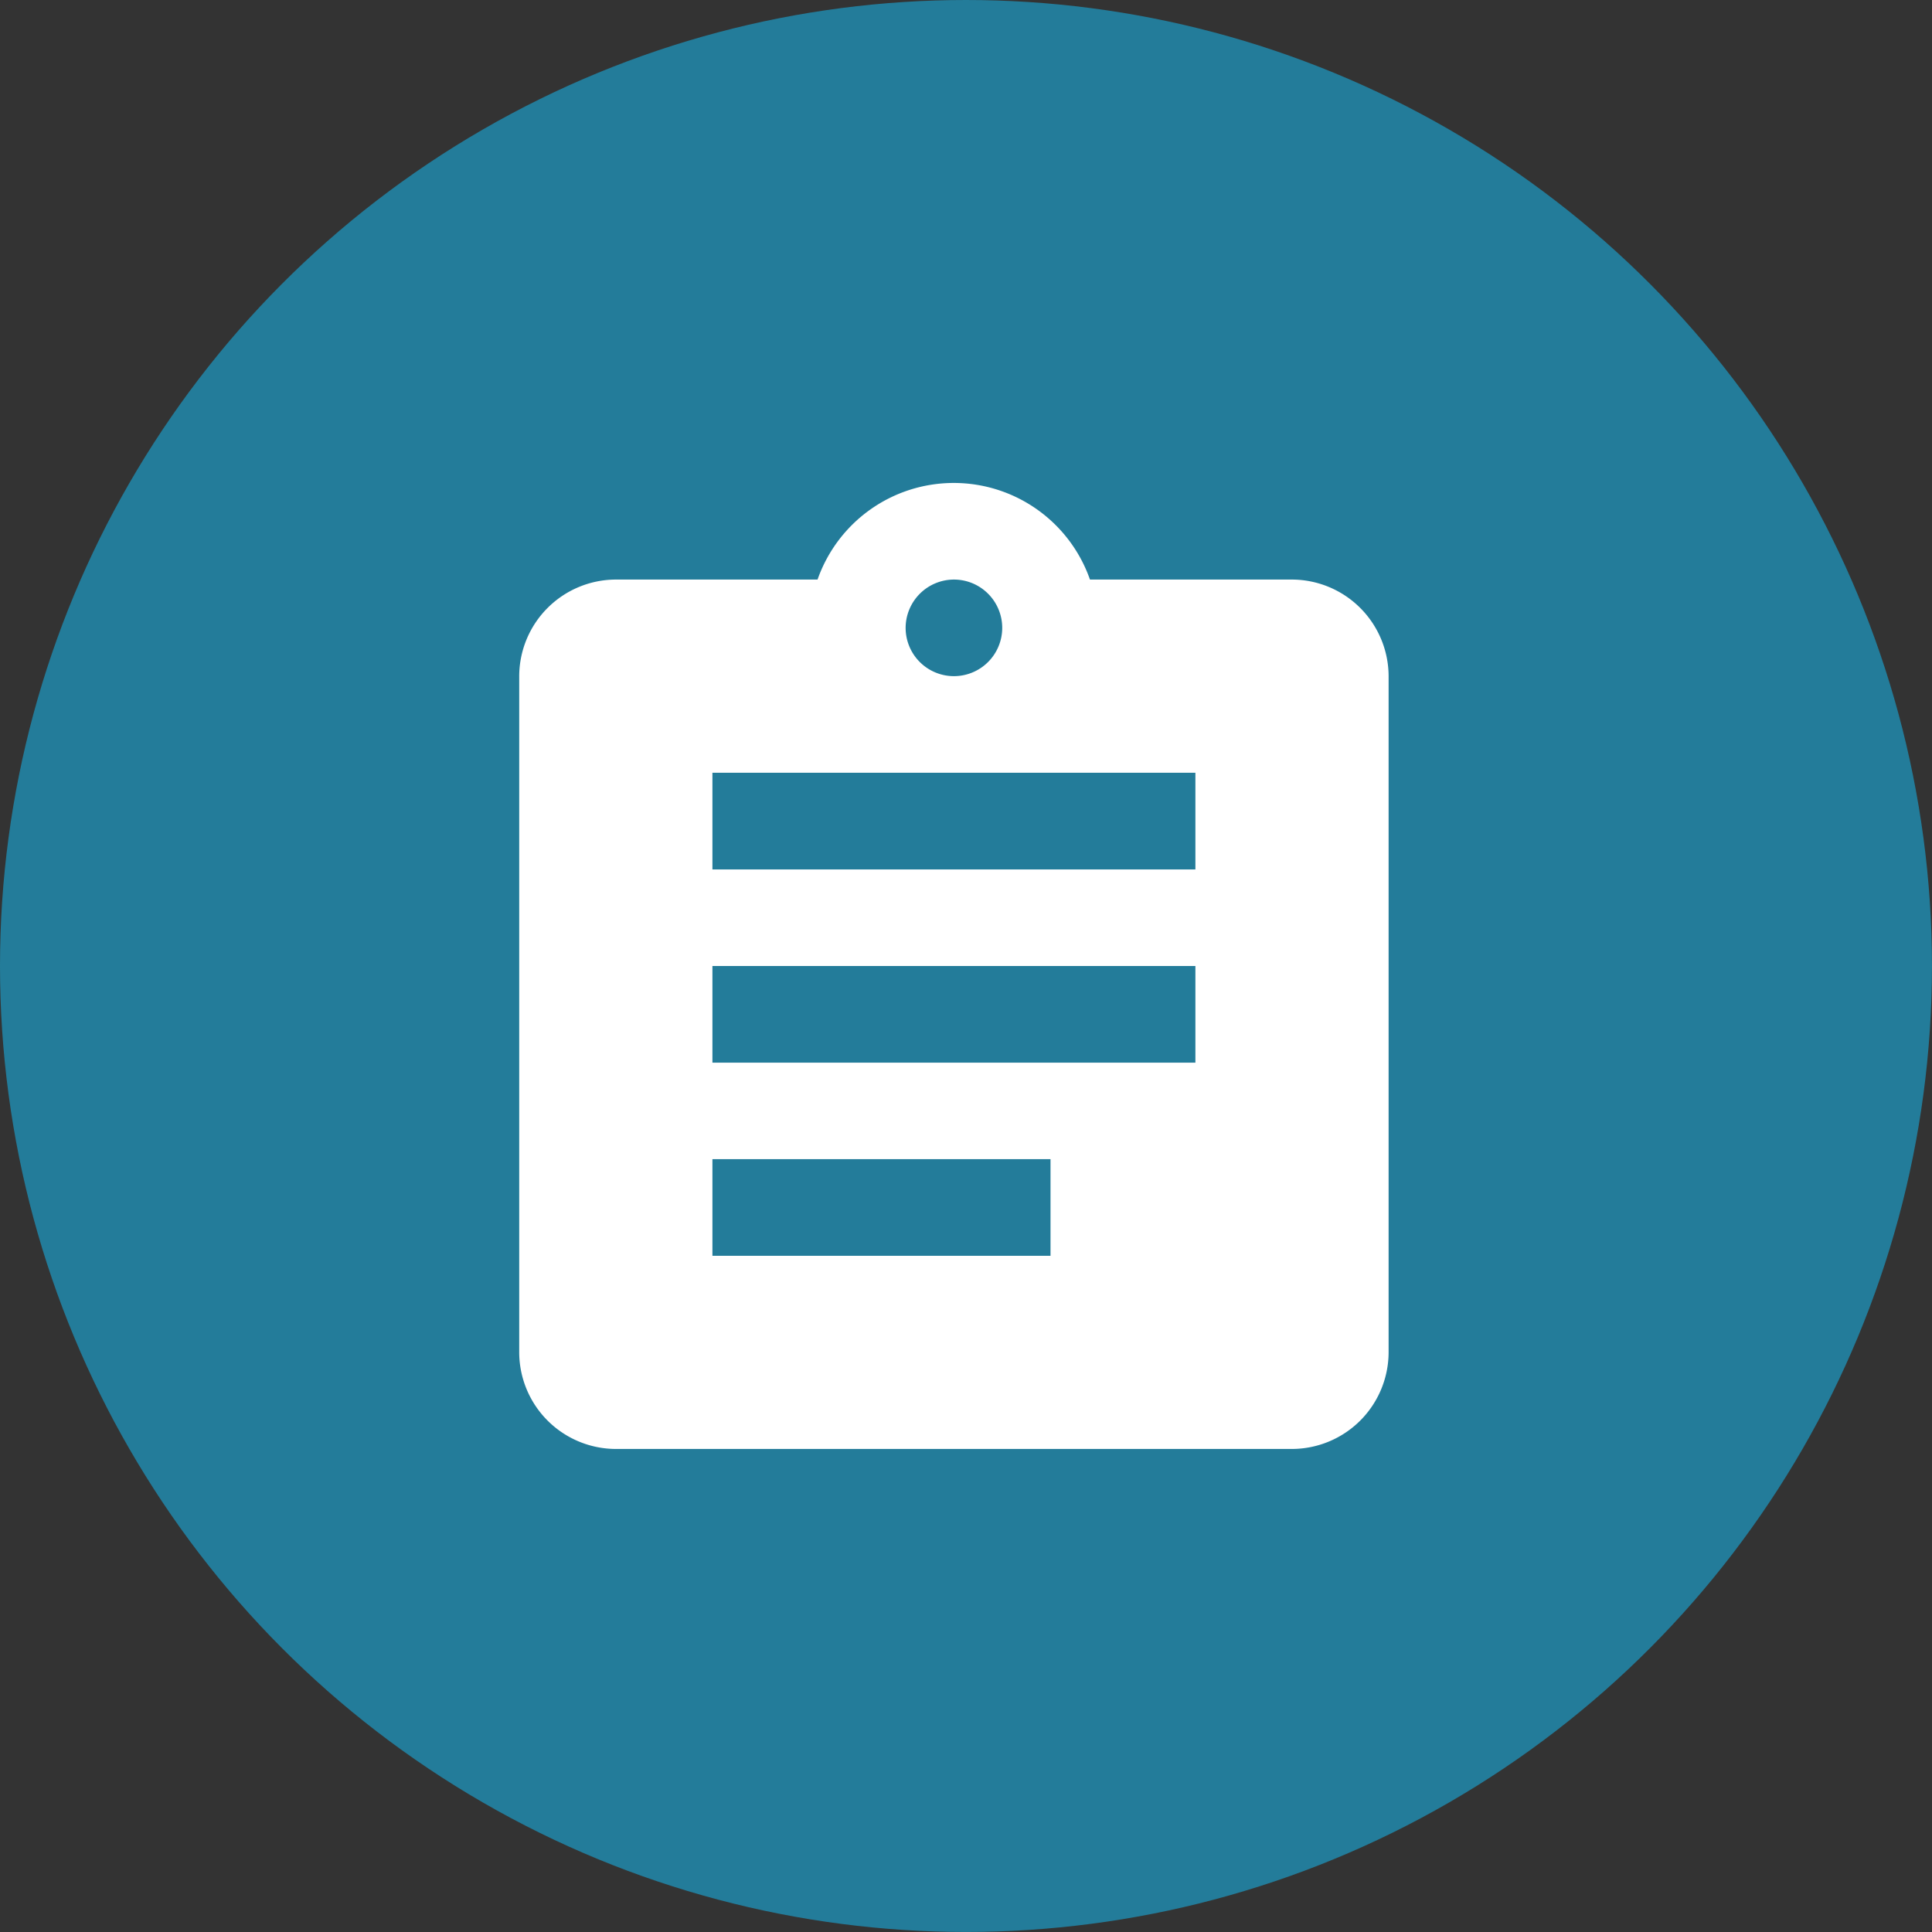 <?xml version="1.0" encoding="UTF-8"?>
<svg xmlns="http://www.w3.org/2000/svg" width="58.327" height="58.327" viewBox="0 0 58.327 58.327">
  <rect x="0" y="0" width="58.327" height="58.327" fill="#333333" stroke="none"/>
  <g id="Group_1384" data-name="Group 1384" transform="translate(-207.545 -1218.586)">
    <ellipse id="Ellipse_306" data-name="Ellipse 306" cx="29.163" cy="29.163" rx="29.163" ry="29.163" transform="translate(207.545 1218.586)" fill="#237c9a"></ellipse>
    <path id="ic_assignment_24px" d="M26.331,3.916h-6.1a4.357,4.357,0,0,0-8.224,0h-6.1A2.925,2.925,0,0,0,3,6.833V27.247a2.925,2.925,0,0,0,2.916,2.916H26.331a2.925,2.925,0,0,0,2.916-2.916V6.833A2.925,2.925,0,0,0,26.331,3.916Zm-10.207,0a1.458,1.458,0,1,1-1.458,1.458A1.462,1.462,0,0,1,16.123,3.916ZM19.04,24.331H8.833V21.414H19.04ZM23.414,18.5H8.833V15.582H23.414Zm0-5.833H8.833V9.749H23.414Z" transform="translate(220.22 1232.167)" fill="#fff"></path>
  </g>
</svg>
